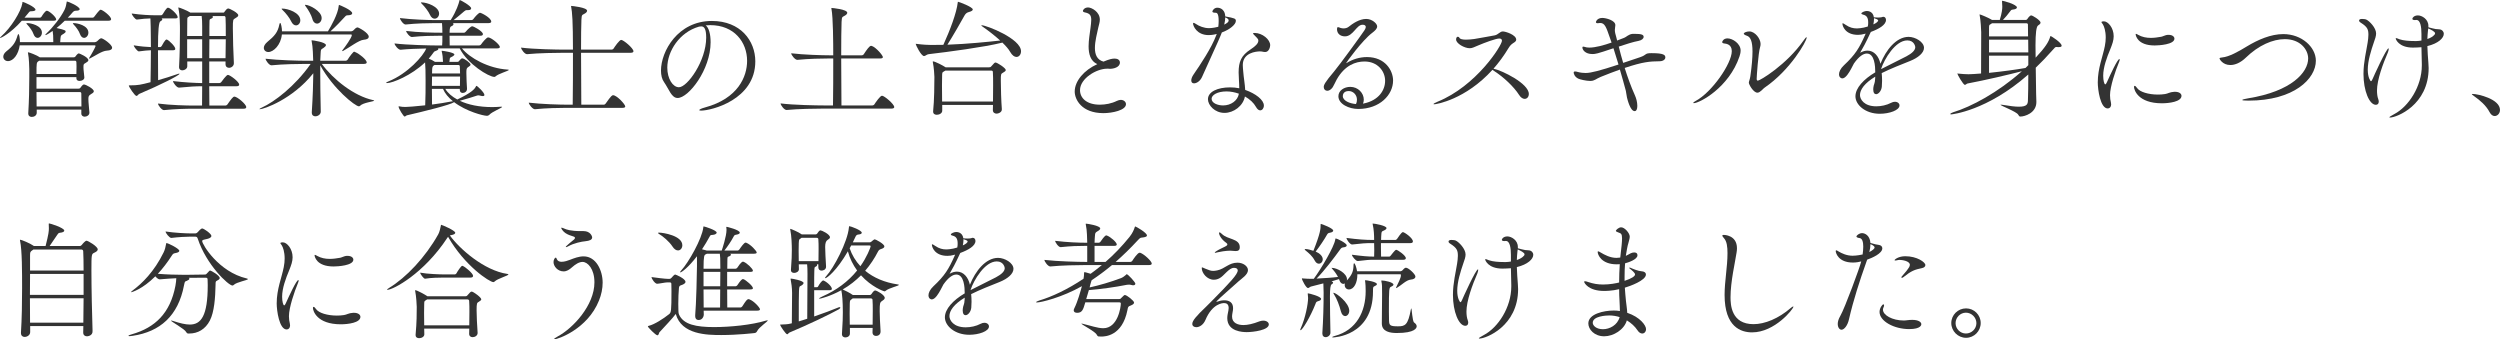<?xml version="1.0" encoding="UTF-8"?><svg id="_レイヤー_2" xmlns="http://www.w3.org/2000/svg" width="712.655" height="96.728" viewBox="0 0 712.655 96.728"><defs><style>.cls-1{fill:#333;stroke-width:0px;}</style></defs><g id="_レイヤー_1-2"><path class="cls-1" d="m6.227,5.903C2.952,9.575.252,10.834.072,10.834c-.036,0-.072,0-.072-.036,0-.072.108-.216.36-.432C3.167,7.847,5.975,3.312,6.371.936c.036-.288,0-.396.108-.396.252,0,3.636,1.44,3.636,2.231,0,.288-.504.432-1.116.432-.54,0-.576.072-.936.54-.324.432-.72.864-1.08,1.296h4.427c.108,0,.324-.108.432-.288.288-.504,1.08-1.692,1.512-1.692.612,0,2.664,1.764,2.664,2.484,0,.18-.144.36-.684.36H6.227Zm-.612,7.019c-.324,2.484-1.764,4.5-3.348,4.5-.792,0-1.332-.576-1.332-1.26,0-.468.252-1.008.864-1.512,2.052-1.62,2.627-2.592,3.204-4.536.072-.252.18-.396.252-.396.216,0,.432,1.116.432,2.304h9.503v-.36c0-1.188-.036-2.052-.18-2.844-.36.252-1.691,1.188-2.052,1.188q-.036,0-.036-.036c0-.072.072-.216.324-.432,1.908-1.8,4.032-4.5,5.147-6.731.36-.72.504-1.548.576-1.979.036-.288.036-.396.144-.396.324,0,3.6,1.404,3.6,2.196,0,.288-.396.432-1.116.432q-.504,0-.9.468c-.432.504-.864,1.008-1.368,1.512h7.127c.108,0,.324-.108.432-.288,1.368-1.836,1.656-1.98,1.8-1.98.54,0,2.987,1.836,2.987,2.7,0,.216-.144.432-.684.432h-12.527c-.72.72-1.512,1.44-2.339,2.088,2.556.54,2.591.756,2.591,1.008,0,.216-.216.396-.54.612-.756.504-.828.324-.936,1.332-.036.468-.072.684-.072,1.08h9.898c.18,0,.504-.144.648-.288.36-.36.828-.828,1.152-.828.504,0,3.096,1.764,3.096,2.7,0,.432-.432.792-1.476.828-1.404.072-3.275,1.44-4.787,2.196-.072.036-.18.072-.252.072-.036,0-.072,0-.072-.072,0-.036.036-.108.108-.216.576-.864,1.764-3.06,1.764-3.276,0-.144-.108-.216-.252-.216H5.615Zm3.923-3.24c-.252-.792-1.044-1.908-1.764-2.664-.18-.18-.252-.288-.252-.36s.072-.072.252-.072c.972,0,4.175.648,4.175,2.735,0,.828-.612,1.476-1.224,1.476-.468,0-.9-.324-1.188-1.116Zm13.643,21.562h-12.707v.9c0,.756-.72,1.188-1.404,1.188-.54,0-1.008-.288-1.008-.972v-.108c.216-3.671.288-6.983.288-10.151v-2.375c0-.468-.072-3.24-.36-4.536-.036-.108-.036-.18-.036-.216q0-.072.036-.072c.36,0,2.556.864,3.312,1.404l.036.036h9.647c.18,0,.36-.036.504-.216.612-.864.864-.9,1.008-.9s2.7,1.08,2.7,1.944c0,.324-.432.54-.756.756-.648.36-.648.396-.648,1.296,0,.864.18,1.656.252,2.844v.036c0,.612-.72.972-1.368.972-.468,0-.899-.216-.899-.72v-.36h-11.375v3.276h11.987c.18,0,.36-.036.504-.216.648-.936.9-.972,1.044-.972.504,0,2.808,1.224,2.808,1.944,0,.36-.468.612-.828.828-.72.396-.72.792-.72,1.476,0,.9.216,2.52.288,3.743v.072c0,.684-.72,1.116-1.332,1.116-.504,0-.972-.288-.972-.9v-1.116Zm-12.023-13.93l-.144.108c-.612.396-.612.504-.612,3.671h11.375c.036-.792.036-1.512.036-2.16,0-.468,0-.864-.036-1.26,0-.108-.108-.36-.36-.36h-10.259Zm-.756,8.927c0,1.44.036,2.88.036,4.104h12.778c0-1.476,0-2.952-.036-3.744,0-.108-.108-.36-.36-.36h-12.418Zm12.383-16.558c-.252-.792-1.044-1.908-1.764-2.664-.18-.18-.252-.288-.252-.36s.072-.072.252-.072c.972,0,4.176.648,4.176,2.735,0,.828-.612,1.476-1.224,1.476-.468,0-.9-.324-1.188-1.116Z"/><path class="cls-1" d="m45.035,14.326c0,2.952,0,6.191.036,8.531,1.8-.504,3.744-1.116,5.58-1.764.18-.072.324-.108.396-.108.072,0,.108.036.108.072,0,.396-5.363,3.131-11.411,5.687-.36.144-.54.612-.828.612-.504,0-2.196-2.627-2.196-2.952,0-.072.108-.072.324-.072,2.34,0,3.096-.18,5.867-.9.036-2.52.108-5.867.108-9.107-.936.036-1.835.108-3.419.324h-.036c-.396,0-1.439-1.332-1.439-1.728,1.979.324,3.599.468,4.895.504,0-1.26,0-2.52-.036-3.635,0-.828-.036-3.348-.108-4.536-1.08.036-2.339.108-3.852.324h-.036c-.432,0-1.44-1.332-1.44-1.728,2.627.396,5.327.504,6.767.504h1.62c.108,0,.324-.108.432-.288,1.08-1.835,1.368-1.872,1.512-1.872.648,0,2.772,1.908,2.772,2.7,0,.18-.18.36-.684.36h-3.888c.144.072.18.18.18.288,0,.18-.216.36-.54.54q-.684.324-.684,7.343h.647c.072,0,.288-.108.396-.288.18-.36,1.008-1.872,1.368-1.872.072,0,.144,0,.18.036.648.288,2.34,1.944,2.34,2.627,0,.216-.144.396-.612.396h-4.319Zm9.971,16.666c-1.944,0-5.111.072-8.243.396h-.036c-.648,0-1.691-1.404-1.691-1.872,3.563.468,8.135.576,10.15.576h2.412c0-1.152.036-3.167.036-5.507-1.8,0-3.708.108-6.587.396h-.036c-.648,0-1.692-1.404-1.692-1.872,3.24.396,6.263.54,8.315.576v-6.155h-4.248v1.368c0,.684-.756,1.152-1.404,1.152-.504,0-.936-.252-.936-.936v-.108c.216-3.528.252-7.955.252-10.475,0-1.08,0-4.175-.432-6.119,0-.108-.036-.144-.036-.216,0-.072.036-.072.072-.072.216,0,2.448.864,3.312,1.44l.036.036h9.431c.18,0,.216-.072.324-.252.288-.396.684-.936,1.044-.936.432,0,2.88,1.26,2.88,1.944,0,.36-.468.612-.828.828-.684.36-.72.432-.72,2.879,0,2.736.144,7.091.288,9.899v.072c0,.792-.72,1.296-1.368,1.296-.54,0-1.008-.324-1.008-1.044v-.756h-4.644v6.155h2.844c.216,0,.504-.144.612-.324.072-.072,1.404-2.016,1.872-2.016.54,0,3.204,1.944,3.204,2.772,0,.252-.144.468-.756.468h-7.775c0,2.34.036,4.319.036,5.507h4.536c.216,0,.504-.144.612-.324,1.008-1.439,1.583-2.231,1.979-2.231.792,0,3.384,2.16,3.384,2.988,0,.252-.144.468-.756.468h-14.434Zm2.627-23.505c0-1.08-.036-2.196-.144-2.916h-3.383c-.108.072-.18.144-.324.216-.324.18-.396.144-.396,1.044s-.036,2.52-.036,4.427h4.283v-2.771Zm0,3.708h-4.283v5.399h4.283v-5.399Zm6.659,5.399c0-1.764.072-3.635.072-5.399h-4.679c0,1.62-.036,3.491-.036,5.399h4.644Zm.072-6.335c0-2.304,0-4.248-.072-5.292,0-.108-.108-.396-.36-.396h-3.419c.144.072.18.18.18.252,0,.18-.18.396-.504.504-.396.144-.468.252-.468.756-.036.756-.036,2.268-.036,4.175h4.679Z"/><path class="cls-1" d="m91.726,18.214c3.276,4.427,9.143,9.143,14.65,10.331.216.036.288.108.288.144,0,.252-3.168.54-4.032,1.476-.108.108-.216.144-.324.144-1.044,0-7.343-5.003-11.015-11.698v2.304c0,2.7.036,6.263.144,10.871.036.828-.828,1.368-1.548,1.368-.54,0-1.008-.288-1.008-1.08v-.144c.288-4.355.396-8.207.432-11.051-5.975,7.487-14.182,10.259-15.262,10.259-.072,0-.108-.036-.108-.036,0-.072.216-.216.684-.432,3.6-1.62,9.503-6.119,13.93-12.454h-1.512c-1.944,0-6.515.072-9.647.396h-.036c-.648,0-1.656-1.404-1.656-1.872,3.635.432,9.467.576,11.482.576h2.088v-.072c-.036-1.008-.072-3.887-.432-5.471-.036-.108-.036-.18-.036-.216q0-.072.072-.072c.36,0,4.031.54,4.031,1.368,0,.252-.288.54-.72.828-.792.468-.72.396-.792,1.512-.036.576-.072,1.296-.108,2.124h7.199c.216,0,.504-.144.612-.324.54-.9,1.62-2.268,1.835-2.268.144,0,.324.144.432.18.9.324,3.167,2.087,3.167,2.879,0,.216-.18.432-.792.432h-12.022Zm-11.375-8.387c-.288,3.024-2.412,5.003-3.852,5.003-.756,0-1.295-.504-1.295-1.188,0-.504.324-1.116,1.008-1.691,2.016-1.656,2.987-2.736,3.419-4.968.036-.252.144-.432.252-.432.216,0,.504,1.476.504,2.375h13.103c.9-1.476,2.843-4.931,3.06-7.199.036-.252.036-.324.108-.324.108,0,3.744,1.476,3.744,2.376,0,.36-.432.54-1.116.576-.54,0-.648.072-.972.432-.756.864-2.88,3.06-4.104,4.139h5.939c.18,0,.468-.144.612-.288.216-.252.756-.828,1.152-.828.288,0,3.204,1.548,3.204,2.664,0,.432-.396.792-1.44.864-1.332.072-4.175,2.268-5.795,3.132-.108.072-.216.108-.288.108-.036,0-.072-.036-.072-.072,0-.036.036-.108.144-.252.684-.864,2.627-3.528,2.627-4.248,0-.108-.072-.18-.216-.18h-19.726Zm2.628-3.779c-.396-.9-1.584-2.412-2.412-3.167-.18-.18-.288-.288-.288-.36,0-.072.072-.072.252-.072,1.44,0,5.075,1.116,5.075,3.348,0,.828-.576,1.44-1.224,1.44-.468,0-1.008-.324-1.404-1.188Zm6.047-.72c-.252-.972-1.188-2.627-1.872-3.491-.144-.18-.216-.324-.216-.396,0-.036.036-.072.108-.072,1.116,0,4.644,1.764,4.644,3.78,0,.936-.648,1.583-1.332,1.583-.504,0-1.08-.396-1.332-1.404Z"/><path class="cls-1" d="m131.074,25.341h-4.14c.72,1.188,1.908,2.196,3.419,3.023,3.996-1.908,4.932-2.916,5.328-3.743.036-.108.072-.144.144-.144.252,0,2.268,1.908,2.268,2.592,0,.216-.18.324-.468.324-.18,0-.396-.036-.648-.108-.216-.036-.396-.108-.612-.108-.108,0-.18,0-.288.036-.72.252-3.132,1.008-5.003,1.512,2.412,1.152,5.579,1.8,9.215,1.8.792,0,1.62-.036,2.483-.108h.144c.144,0,.216,0,.216.072,0,.252-2.951,1.404-3.635,2.231-.18.18-.396.288-.72.288-.972,0-5.831-1.224-9.323-3.887-1.008.756-8.603,2.627-13.426,3.743-.288.072-.468.36-.684.36-.324,0-1.728-2.304-1.728-2.843q0-.072.036-.072h.108c.576.144,1.26.18,1.836.18.684,0,2.556-.144,5.615-.468.108-2.195.108-4.931.108-6.983,0-2.664-.036-4.031-.144-5.255-3.923,3.744-9.287,5.903-10.871,5.903-.144,0-.216-.036-.216-.072,0-.108.18-.216.612-.396,5.507-2.196,10.007-7.307,10.799-9.395-2.304.036-5.22.144-7.307.36h-.036c-.648,0-1.692-1.332-1.692-1.8,3.563.432,10.007.576,11.986.576h1.584c.072-1.404.072-.792.072-2.772h-.756c-1.8,0-5.039.036-7.919.36h-.036c-.612,0-1.62-1.296-1.62-1.728,3.312.432,7.883.504,9.755.504h.576c0-.828-.036-2.016-.108-2.735h-2.124c-1.872,0-5.255.072-8.243.396h-.036c-.612,0-1.584-1.368-1.584-1.835,3.456.432,8.063.576,10.007.576h4.463c1.692-2.7,2.304-4.787,2.448-5.399.036-.252.072-.324.144-.324.18,0,3.239,1.656,3.239,2.375,0,.288-.252.504-.828.504h-.36c-.396,0-.54.144-.864.396-.72.612-1.908,1.656-2.952,2.448h5.076c.216,0,.468-.144.576-.324.468-.648,1.476-1.764,1.872-1.764.36,0,3.204,1.439,3.204,2.52,0,.216-.18.432-.756.432h-10.187c.144.072.18.18.18.288,0,.216-.18.432-.612.612-.288.108-.504.36-.504,1.835h4.104c.216,0,.396-.144.54-.324.54-.684,1.476-1.512,1.8-1.512.432,0,3.06,1.439,3.06,2.231,0,.252-.144.468-.72.468h-8.783c0,.972,0,1.944.036,2.772h8.351c.216,0,.504-.144.612-.324.36-.54,1.548-1.979,1.98-1.979.864,0,3.348,2.016,3.348,2.735,0,.216-.144.396-.756.396h-10.042c2.196,2.736,7.559,5.724,13.03,6.047.216,0,.324.036.324.108,0,.252-3.024,1.08-3.78,1.836-.108.108-.216.144-.324.144-1.62,0-7.667-3.672-9.899-8.135h-6.191c.072.072.108.108.108.18,0,.18-.216.36-.647.504-.432.144-.54.216-.756.54-.396.576-.864,1.152-1.332,1.692.612.252,1.332.612,1.728.9l.036.036h2.304c-.036-1.188-.144-2.087-.36-2.952-.036-.072-.036-.144-.036-.18,0-.036.036-.036.072-.036.396,0,3.563.504,3.563,1.044,0,.18-.18.36-.468.54-.72.432-.828.18-.9,1.116,0,.216-.072.36-.072.468h2.304c.144,0,.36-.072.468-.252.144-.18.432-.504.612-.648.108-.036.18-.108.288-.108.576,0,2.376,1.296,2.376,1.8,0,.252-.324.468-.612.648-.396.252-.576.468-.576,1.332v.468c0,1.404.108,3.204.18,4.392.036.864-.72,1.224-1.224,1.224-.432,0-.828-.252-.828-.864v-.288Zm-8.531-21.166c-.396-.9-1.476-2.304-2.268-3.06-.18-.18-.288-.288-.288-.36,0-.072.072-.072.216-.072,1.476,0,4.967,1.188,4.967,3.204,0,.828-.612,1.439-1.26,1.439-.504,0-1.008-.324-1.368-1.152Zm.612,17.638c0,.792-.036,1.691-.036,2.664h7.991c.036-.792.036-1.728.036-2.664h-7.991Zm-.036,3.527c0,1.44.036,2.988.036,4.463,1.908-.252,3.851-.54,5.615-.9.108-.036.252-.036.36-.036-1.296-1.044-2.304-2.232-2.844-3.528h-3.167Zm.72-6.803c-.072.036-.144.072-.216.144-.324.216-.396.576-.432,1.08,0,.288-.036.684-.036,1.188h7.991c0-.72-.036-1.439-.072-2.052,0-.108-.072-.36-.36-.36h-6.875Z"/><path class="cls-1" d="m161.53,30.74c-1.979,0-5.867.072-9.035.396h-.036c-.648,0-1.728-1.404-1.728-1.872,3.635.432,8.891.576,10.942.576h1.584c.072-3.78.072-9.827.072-14.794h-2.627c-2.016,0-7.199.072-10.439.396h-.036c-.684,0-1.692-1.404-1.692-1.872,3.708.468,10.259.576,12.346.576h2.448c0-8.099-.216-10.691-.504-12.167-.036-.108-.036-.18-.036-.216,0-.072.036-.072.072-.072.216,0,4.5.432,4.5,1.368,0,.252-.216.54-.576.756-.792.54-.972.144-1.043,1.836-.072,1.656-.108,4.859-.108,8.495h8.675c.252,0,.504-.144.612-.324.36-.576,1.656-2.448,2.16-2.448.648,0,3.492,2.376,3.492,3.24,0,.216-.18.432-.792.432h-14.146c0,5.219.036,11.194.072,14.794h6.371c.252,0,.468-.144.576-.324,1.583-2.268,1.835-2.375,2.124-2.375,1.044,0,3.456,2.592,3.456,3.204,0,.216-.18.396-.756.396h-15.946Z"/><path class="cls-1" d="m202.569,12.022c0,7.883-6.299,15.91-9.395,15.91-1.764,0-2.412-2.412-3.888-4.536-.576-.792-.864-1.944-.864-3.275,0-5.471,4.788-14.146,14.506-14.146,8.171,0,12.382,5.651,12.382,11.519,0,10.943-12.526,14.039-15.478,14.039-.324,0-.504-.072-.504-.144,0-.18.576-.468,1.62-.756,9.467-2.556,12.022-8.819,12.022-13.282,0-5.328-3.671-10.187-10.511-10.187-.432,0-.864.036-1.296.072.9.647,1.404,2.483,1.404,4.787Zm-1.26-1.296c0-2.591-.612-3.204-1.404-3.204-.108,0-.216,0-.36.036-.108.036-.216.036-.288.036-5.543,1.583-9.035,6.983-9.035,11.698,0,3.168,1.584,5.58,3.312,5.58,2.412,0,7.775-7.523,7.775-14.146Z"/><path class="cls-1" d="m234.682,30.956c-2.016,0-7.199.072-10.438.396h-.036c-.684,0-1.692-1.404-1.692-1.872,3.708.468,10.259.576,12.347.576h2.592c.072-3.491.072-8.783.072-13.39h-1.188c-1.979,0-5.867.072-9.035.396h-.036c-.648,0-1.728-1.404-1.728-1.872,3.635.432,8.891.576,10.942.576h1.044c0-3.636-.036-10.763-.504-13.21-.036-.108-.036-.18-.036-.216,0-.072.036-.072.072-.072.252,0,4.463.396,4.463,1.368,0,.252-.216.54-.576.756-.792.54-.972.144-1.043,1.835-.072,1.836-.108,5.472-.108,9.539h5.868c.216,0,.468-.144.576-.324.9-1.368,1.62-2.375,2.052-2.375.108,0,.18.036.252.036,1.224.432,3.132,2.7,3.132,3.167,0,.216-.18.396-.756.396h-11.123c0,4.823.036,10.079.072,13.39h8.783c.252,0,.504-.144.612-.324.36-.576,1.656-2.448,2.16-2.448.647,0,3.491,2.375,3.491,3.24,0,.216-.18.432-.792.432h-19.438Z"/><path class="cls-1" d="m285.513,12.203c-4.967,1.224-15.154,2.591-20.77,3.239-.612.072-.936.54-1.332.54-.828,0-2.376-3.167-2.376-3.456,0-.036.036-.036.072-.036.036,0,.144,0,.324.036,1.62.216,3.167.288,3.959.288,1.188,0,2.34,0,3.528-.036,1.979-4.355,3.743-9.071,4.103-12.059.036-.144,0-.216.072-.216.216,0,4.211,1.476,4.211,2.196,0,.288-.36.54-1.188.756q-.72.18-1.152.936c-1.152,2.087-3.204,5.651-4.895,8.351,5.795-.216,11.375-.792,15.046-1.188-1.62-1.476-3.6-2.988-5.111-4.032-.18-.108-.252-.18-.252-.252,0-.036.036-.072.108-.072,1.296,0,11.195,3.815,11.195,7.415,0,.936-.576,1.62-1.296,1.62-.576,0-1.224-.432-1.8-1.44-.432-.792-1.26-1.728-2.232-2.664-.072.036-.144.072-.216.072Zm-2.484,19.149l.036-1.44h-14.47v1.656c0,.72-.828,1.152-1.548,1.152-.54,0-1.044-.252-1.044-.9v-.144c.324-2.952.36-7.883.36-9.755,0-.504-.144-2.736-.432-4.104-.036-.108-.036-.18-.036-.216,0-.072.036-.108.072-.108.576,0,2.916,1.224,3.527,1.656l.072.036h12.383c.216,0,.432-.036.576-.216.864-.972,1.008-1.152,1.26-1.152.432,0,2.916,1.548,2.916,2.16,0,.252-.288.468-.684.684-.72.396-.72.432-.72,2.339,0,2.052.108,5.832.288,8.063.108,1.008-1.116,1.332-1.476,1.332-.576,0-1.08-.324-1.08-1.008v-.036Zm-13.534-11.23l-.252.144c-.72.432-.648.324-.684,1.476-.036.684-.036,1.584-.036,2.628,0,1.439,0,3.06.036,4.571h14.506c.036-1.512.036-3.132.036-4.644s0-2.844-.072-3.744c0-.144-.036-.432-.432-.432h-13.103Z"/><path class="cls-1" d="m310.318,13.21c0-1.8.36-3.744.54-5.219.108-.9.216-1.656.216-2.304,0-1.368-.432-1.872-1.872-2.16-.324-.072-.504-.216-.504-.396,0-.396.576-1.008,1.476-1.008.972,0,3.348,1.224,3.348,3.492,0,.828-.324,1.584-.432,2.196-.36,1.692-.972,3.923-.972,5.867,0,1.836.576,3.384,2.448,3.888,1.8-.756,2.556-.864,3.131-.864,1.44,0,1.548.864,1.548,1.116,0,1.368-1.8,1.8-2.844,1.8-.144,0-.324-.036-.468-.036h-.36c-2.988,0-7.703,2.771-7.703,6.119,0,2.232,1.872,4.14,5.651,4.14,1.583,0,3.348-.324,4.859-1.08.396-.18.792-.288,1.116-.288.864,0,1.476.576,1.476,1.224,0,1.728-3.888,2.556-6.443,2.556-6.191,0-8.171-3.888-8.171-6.155,0-2.988,2.664-6.119,6.443-7.811-1.943-.864-2.483-2.879-2.483-5.075Z"/><path class="cls-1" d="m342.647,21.958c-.54,1.188-1.548,1.799-2.268,1.799-.468,0-.792-.252-.792-.828,0-.432.18-1.044.72-1.8,1.836-2.664,5.076-7.523,6.371-11.015.036-.144.144-.288.18-.432-1.116.288-1.908.324-2.304.324-3.419,0-4.463-2.628-4.463-3.312,0-.144.072-.18.144-.18.18,0,.504.216.684.324.9.612,2.304,1.188,3.708,1.188.108,0,1.152,0,2.664-.396.072-.576.108-1.152.108-1.656,0-2.304-.576-2.339-.9-2.339-.576,0-.9-.108-.9-.36,0-.18.432-1.08,1.44-1.08.18,0,2.124.036,2.231,2.483,2.7.504,3.024.612,3.024,1.296,0,1.008-1.764,2.484-3.996,3.276-.36.972-.792,2.052-5.651,12.707Zm6.407,10.223c-2.772,0-4.715-2.196-4.715-3.888,0-2.124,2.7-3.384,6.299-3.384.9,0,1.764.072,2.628.252,0-1.512-.18-3.167-.18-4.499,0-3.096.756-4.859,3.42-6.587,1.188-.792,2.195-1.62,2.195-2.448,0-.396,0-.468-1.008-1.476-.288-.288-.504-.504-.504-.612s.144-.144.468-.144c2.195,0,4.427,1.872,4.427,3.491,0,.54-.36,1.944-1.44,1.944-.288,0-.612-.072-.972-.144-.108-.036-.252-.036-.468-.036-1.116,0-4.932.36-4.932,3.887,0,.576.072,1.26.144,2.052.108,1.476.468,3.419.54,5.04,2.987,1.044,5.327,2.844,5.327,4.463,0,.756-.468,1.368-1.044,1.368-.396,0-.828-.288-1.224-1.008-.612-1.116-1.728-2.16-3.132-2.952-.504,2.664-3.167,4.68-5.831,4.68Zm.576-6.12c-2.627,0-4.247,1.044-4.247,2.088,0,1.296,1.835,1.908,3.275,1.908,2.231,0,4.175-1.368,4.5-3.348-1.116-.396-2.34-.648-3.528-.648Zm-.648-19.042c.396-.216.756-.396,1.008-.648.144-.108.252-.324.252-.54,0-.468-.576-.72-.972-.864,0,.612-.108,1.296-.288,2.052Z"/><path class="cls-1" d="m388.689,29.516c4.392-.9,6.155-3.851,6.155-6.479,0-2.808-2.196-5.507-5.867-5.507-2.556,0-5.615,1.08-7.919,5.111-.324.576-.9,1.872-1.152,2.232-.504.72-1.08,1.008-1.547,1.008-.576,0-1.008-.432-1.008-1.08,0-.576.324-1.332,2.952-4.427,1.44-1.692,8.063-10.799,8.675-11.771.216-.36.36-.684.36-.9,0-.18-.072-.648-.936-.648-1.728,0-2.664,3.312-5.003,3.312-1.296,0-2.268-.756-2.268-2.052,0-.288.036-.576.288-.576.18,0,.396.108.684.216.324.108.612.144.936.144.504,0,1.044-.144,1.476-.504.972-.792,2.952-2.196,4.932-2.196,1.692,0,3.132,1.332,3.132,2.124,0,.684-.648,1.26-1.404,1.836-2.916,2.196-7.451,8.531-7.451,8.639h.036c.036,0,.072,0,.18-.072,1.656-1.044,3.708-1.656,5.723-1.656,5.22,0,7.451,3.852,7.451,6.695,0,4.067-3.779,8.099-9.935,8.099-2.592,0-5.651-1.368-5.651-3.635,0-1.62,1.656-2.664,3.383-2.664,2.232,0,3.852,1.764,3.852,3.635,0,.396-.072.756-.216,1.152l.144-.036Zm-1.872-1.116c0-1.332-1.043-2.448-2.339-2.448-1.512,0-1.692,1.044-1.692,1.44,0,1.332,1.98,2.124,3.744,2.268.216-.432.288-.828.288-1.26Z"/><path class="cls-1" d="m408.852,29.732c-.144,0-.216-.036-.216-.072,0-.108.396-.36,1.116-.648,11.123-4.499,18.394-16.09,18.394-17.386,0-.36-.18-.648-.756-.648-.972,0-4.248,1.224-5.939,1.944-1.224.504-1.764.828-2.484.828-1.476,0-3.888-1.332-3.888-2.484,0-.576.252-.792.504-.792.18,0,.36.108.432.288.18.396.936.54,1.872.54.72,0,1.548-.072,2.34-.18,1.08-.144,4.751-.864,5.867-1.044.972-.18,1.476-1.116,2.304-1.116.792,0,3.816.972,3.816,2.34,0,.252-.144.504-.504.756-.612.396-1.116.684-1.691,1.656-1.296,2.16-2.736,4.104-4.284,5.867,2.376.468,10.079,4.211,10.079,7.199,0,.828-.504,1.404-1.188,1.404-.504,0-1.08-.324-1.584-1.116-1.512-2.376-4.463-5.111-6.983-6.731-.252-.144-.468-.324-.612-.432-7.703,8.495-16.054,9.827-16.594,9.827Z"/><path class="cls-1" d="m460.978,11.555c.756-.288,1.404-.54,1.872-.72.9-.324,1.332-1.08,2.592-1.188h.432c2.124,0,2.664.252,2.664.864,0,.468-.504.972-1.476,1.152-1.44.252-3.527.936-5.615,1.62.396,1.584.792,3.096,1.26,4.644,1.692-.576,3.384-1.116,4.823-1.62,2.016-.684,1.224-1.152,3.168-1.152h.216c3.383,0,3.815.54,3.815,1.224,0,.54-.576,1.044-1.548,1.08-2.879.036-4.751.144-10.042,1.908.828,2.627,1.764,5.255,2.916,7.811.36.792.684,1.908.684,3.023,0,.936-.288,1.476-.756,1.476-1.295,0-2.087-3.492-2.195-3.888-.144-.54-.144-1.152-.324-1.908-.432-1.656-1.044-3.815-1.692-6.047-1.728.612-3.527,1.296-5.471,2.088-1.476.612-1.728,1.152-2.988,1.152-1.152,0-2.952-.432-3.383-.648-1.152-.54-1.332-1.548-1.332-1.728,0-.252.144-.324.396-.324.216,0,.468.036.792.144.792.216,1.548.288,2.232.288,1.512,0,4.103-.684,9.358-2.412-.468-1.548-.972-3.167-1.439-4.643-4.751,1.62-5.184,1.656-6.011,1.656-2.016,0-2.844-1.188-2.844-1.872,0-.18.072-.252.252-.252.108,0,.216.036.36.072.36.144.828.216,1.368.216,1.728,0,4.211-.684,6.335-1.44-.144-.468-.324-.9-.468-1.332-1.08-3.132-1.476-4.248-2.772-4.248-.144,0-.252,0-.396.036-.108,0-.216.036-.324.036-.252,0-.504-.072-.504-.324,0-.072.288-1.188,1.835-1.188,1.008,0,3.708.684,3.708,2.052,0,.216-.036.432-.072.648-.036.288-.072.504-.072.756,0,.648.18,1.188.396,1.98l.252,1.008Z"/><path class="cls-1" d="m482.688,29.336c0-.108.216-.324.648-.54,4.679-2.484,10.331-10.69,10.331-14.218,0-1.979-1.62-2.124-2.196-2.196-.36-.036-.54-.18-.54-.396,0-.18.36-1.043,1.512-1.043,1.476,0,3.744,1.512,3.744,3.456,0,.648-.18,1.224-.324,1.691-2.988,8.855-11.375,13.318-13.031,13.318-.108,0-.144-.036-.144-.072Zm18.286-2.916c-1.152,0-2.448-2.34-2.448-2.844,0-.396.288-.828.432-1.836.432-3.023.612-5.327.612-7.055,0-2.916-.576-4.175-1.62-4.5-.648-.216-.864-.432-.864-.612,0-.252.756-.612,1.584-.612,1.62,0,3.204,2.088,3.204,3.563,0,.288-.036.612-.144.936-.504,1.584-.972,8.351-.972,9.071,0,.468.324.468.324.468.612,0,8.207-4.535,13.066-11.482.432-.612.684-.9.792-.9.072,0,.072.036.072.108,0,1.008-4.644,9.251-11.986,14.254-.504.324-1.26,1.44-2.052,1.44Z"/><path class="cls-1" d="m534.562,21.849c-3.096,1.872-4.355,3.744-4.355,5.255,0,1.188,1.152,3.204,4.644,3.204,1.404,0,2.952-.324,4.248-1.008.396-.216.756-.288,1.08-.288.756,0,1.296.468,1.296,1.044,0,1.368-2.879,2.376-5.615,2.376-4.14,0-6.947-2.556-6.947-4.968,0-2.375,2.34-4.895,5.651-6.839,0-1.728-.18-5.363-2.412-5.363-.972,0-2.232.792-3.671,2.844-.252.432-.504.972-.792,1.512-.54,1.008-1.548,2.735-2.52,2.735-.252,0-.936-.216-.936-1.188,0-.648.396-1.62,1.404-2.556,3.275-3.06,4.391-4.968,6.011-8.603.072-.144.108-.288.18-.432l-.252.072c-.756.216-1.368.288-1.943.288-3.672,0-4.428-2.556-4.428-3.167,0-.072.036-.144.108-.144.108,0,.396.18.828.468,1.152.792,2.16,1.008,3.131,1.008.108,0,1.548,0,3.168-.54.108-.468.108-.828.108-1.152,0-1.26-.36-1.98-1.44-2.232-.216-.072-.504-.144-.504-.324,0-.324.972-.72,1.512-.72.288,0,1.8.036,2.052,1.8.108,0,.252,0,.432.036.288.036.54.036.792.036.54,0,.936-.072,1.043-.108.144-.072.324-.108.432-.108.468,0,.756.396.756.9,0,1.404-1.979,2.556-4.319,3.419l-.144.288c-1.296,2.808-2.052,4.175-2.916,5.651.756-.432,1.476-.612,2.124-.612,1.836,0,3.204,1.584,3.671,3.744,1.548-3.888,4.5-7.667,8.027-7.667,1.908,0,4.391,1.44,4.391,3.131,0,1.404-1.62,2.808-3.959,3.744-2.448.972-5.651,2.232-8.099,3.456.072.72.108,1.44.108,2.196,0,.54-.036,1.116-.072,1.656-.108,1.224-.972,2.16-1.62,2.16-.468,0-.828-.396-.828-1.404,0-.144.036-.288.036-.468.072-.9.468-1.152.504-2.484l.036-.648Zm-.36-16.666v.288c0,.504-.072.972-.18,1.476.792-.324,1.368-.792,1.368-1.116,0-.288-.828-.54-.864-.54-.144-.036-.252-.072-.324-.108Zm2.052,14.506c2.124-1.116,5.075-2.52,7.199-3.635,1.547-.828,2.52-1.692,2.52-2.628,0-.144-.288-1.908-2.268-1.908-3.42,0-6.551,5.327-7.451,8.063v.108Z"/><path class="cls-1" d="m577.473,5.688c.18,0,.36-.108.468-.288.108-.216.684-1.008,1.08-1.008s2.664,1.404,2.664,2.052c0,.36-.396.612-.72.828q-.72.468-.72,5.651c0,1.116.036,2.304.036,3.528,2.808-3.024,3.708-4.464,4.175-6.047.036-.108.072-.144.108-.144.108,0,3.132,1.872,3.132,2.771,0,.252-.216.396-.792.396h-.288c-.18,0-.288-.036-.396-.036-.36,0-.468.18-1.08.864-1.584,1.8-3.204,3.491-4.824,5.039.036,2.772.072,5.436.108,7.379,0,.612.072,1.691.072,2.412,0,3.167-3.384,4.139-4.536,4.139-.36,0-.432-.18-.648-.54-.468-.864-5.039-2.556-5.039-2.808,0-.036.036-.036.108-.036.108,0,.252,0,.432.036,2.124.36,3.636.54,4.68.54,2.34,0,2.556-.756,2.592-1.728.072-1.944.108-4.607.108-7.451-11.843,10.439-21.885,11.375-21.993,11.375-.18,0-.252-.036-.252-.108,0-.144.396-.36.828-.504,5.111-1.548,12.814-5.651,19.582-11.699-3.708.972-10.259,2.52-15.442,3.492-.288.036-.54.396-.792.396-.504,0-2.16-2.988-2.16-3.204,0-.036.036-.036.072-.036.036,0,.108.036.252.036.936.108,2.196.18,2.88.18s2.34-.108,3.563-.216c0-2.627.036-11.519.036-11.771,0-.468-.144-3.491-.432-4.787-.036-.108-.036-.216-.036-.252q0-.036.036-.036c.252,0,2.628,1.008,3.528,1.584h2.195c.648-2.124.72-3.132.72-3.816,0-.54-.036-1.08-.072-1.439v-.072c0-.108.036-.144.108-.144.216,0,4.14,1.044,4.14,1.908,0,.288-.396.54-1.224.612-.432.036-.54.252-.72.504-.684.9-1.368,1.764-2.052,2.448h6.515Zm-9.61.936c-.108.072-.252.18-.432.288-.324.18-.432.144-.432,1.044v2.412h11.123c0-1.332-.036-2.484-.036-3.348,0-.108-.036-.396-.468-.396h-9.754Zm-.864,4.68v3.635h11.195c0-1.296-.036-2.52-.036-3.635h-11.159Zm11.195,7.271v-2.7h-11.195v4.896c3.815-.396,7.847-.936,10.403-1.404l.792-.792Z"/><path class="cls-1" d="m597.996,23.469c0-4.032,1.44-7.343,2.016-10.331.18-.9.252-1.728.252-2.447,0-1.908-.468-3.168-.792-3.708-.144-.288-.432-.54-.432-.684,0-.108.252-.216.72-.216,1.152,0,2.771,1.835,2.771,4.247,0,1.188-.396,2.268-.972,3.708-.972,2.34-2.016,5.111-2.016,7.559,0,1.404.324,2.448.576,2.448.144,0,.288-.144.468-.576.972-2.16,3.023-6.624,3.563-6.624.072,0,.108.036.108.144,0,.144-.072.36-.18.648-1.044,2.52-2.591,7.055-2.591,9.503,0,.828.108,1.476.252,2.052.036.216.072.396.072.576,0,.72-.432,1.152-.972,1.152-2.124,0-2.844-5.435-2.844-7.451Zm18.286,5.975c-6.839,0-7.955-3.852-7.955-4.644,0-.216.072-.324.18-.324.18,0,.432.216.72.648.756,1.08,3.204,1.835,5.903,1.835.648,0,1.332-.036,2.016-.144.828-.108,1.332-.576,2.664-.648h.216c1.188,0,1.835.54,1.835,1.152,0,1.691-3.563,2.124-5.579,2.124Zm-2.088-16.486c-4.931,0-5.399-2.916-5.399-3.167,0-.108.036-.144.108-.144.108,0,.324.108.612.288,1.08.612,2.304.864,3.6.864.972,0,1.979-.144,2.987-.324.504-.108.9-.36,1.368-.468.252-.072.504-.072.756-.072,1.008,0,1.62.504,1.62,1.08,0,1.692-4.463,1.944-5.651,1.944Z"/><path class="cls-1" d="m640.942,28.688c-1.296,0-1.764-.072-1.764-.18,0-.144.756-.324,1.62-.468,12.562-2.016,17.17-7.487,17.17-11.375,0-2.52-2.232-5.507-6.659-5.507-3.384,0-7.451,1.728-11.086,5.255-1.512,1.476-3.096,2.124-4.428,2.124-2.231,0-3.096-1.728-3.096-1.835,0-.216.288-.288.756-.324,1.98-.18,4.68-1.692,7.02-3.131,3.204-1.944,6.875-3.528,10.402-3.528,5.255,0,9.287,3.708,9.287,7.595,0,5.111-6.191,11.375-19.222,11.375Z"/><path class="cls-1" d="m673.739,21.058c0-3.42.828-6.516,1.188-8.927.108-.684.216-1.476.216-2.196,0-1.476-.216-2.231-2.16-3.456-.36-.216-.504-.432-.504-.612,0-.36.396-.468.864-.468s1.008.072,1.26.216c.828.396,2.735,2.304,2.735,3.924,0,.756-.288,1.547-.612,2.447-.828,2.412-1.764,5.364-1.764,7.883,0,2.231.756,3.275.9,3.275s.288-.18.468-.612c.216-.54,3.924-8.747,4.536-8.747.072,0,.072.072.072.18,0,.216-.108.684-.252,1.008-1.368,3.132-3.096,7.775-3.096,10.834,0,.9.108,1.8.36,2.448.108.288.144.54.144.72,0,.612-.36.9-.828.9-1.872,0-3.528-4.032-3.528-8.819Zm16.522-11.447c0-1.8-.252-3.923-1.439-3.923h-.072c-.144,0-.252.036-.36.036-.54,0-.72-.18-.72-.36,0-.324.54-.972,1.583-.972,1.116,0,2.988,1.044,2.988,2.987v.396c.72.216,1.548.396,2.088.504.468.072.972.036,1.26.108.54.108,1.044.576,1.044,1.26,0,1.188-1.548,2.735-4.68,3.491.036,1.692.18,3.24.288,4.824.036.504.072.972.072,1.439,0,10.583-9.179,14.11-11.015,14.11-.108,0-.18-.036-.18-.072,0-.108.36-.36,1.368-.9,4.14-2.16,7.883-7.955,7.883-13.858v-.396c-.036-1.44-.072-3.096-.108-4.823-.396.036-.792.072-1.188.072s-.792.036-1.224.036c-4.139,0-4.931-2.448-4.931-2.592,0-.072.072-.108.144-.108.216,0,.612.216.936.324,1.188.396,2.772.504,4.211.504h.684c.432,0,.9-.072,1.368-.144v-1.944Zm1.872-1.008c-.108.9-.144,1.728-.18,2.52.864-.288,1.62-.72,2.052-1.26.036-.036.144-.18.144-.36,0-.468-1.08-1.008-1.944-1.404,0,.144-.036.324-.072.504Z"/><path class="cls-1" d="m709.703,32c-1.044-2.016-2.879-3.492-4.355-4.536-.36-.288-.72-.504-.72-.612,0-.036.072-.072.252-.072,1.476,0,7.775,1.44,7.775,4.571,0,.972-.72,1.728-1.512,1.728-.504,0-1.044-.324-1.44-1.08Z"/><path class="cls-1" d="m23.721,94.748l.036-1.8h-15.154v1.728c0,.828-.828,1.368-1.583,1.368-.54,0-1.044-.324-1.044-1.116v-.108c.252-4.067.324-8.458.324-12.67,0-4.463,0-10.871-.576-13.462-.036-.144-.036-.216-.036-.252,0-.072,0-.108.036-.108.396,0,2.879,1.044,3.779,1.692.036.036.108.072.144.108h3.348c.9-3.527.936-4.283.936-5.039,0-.432,0-.864-.036-1.188v-.072c0-.108.036-.144.108-.144.288,0,4.319,1.26,4.319,2.052,0,.288-.396.54-1.224.612-.432.036-.54.252-.72.504-.576.756-1.512,2.304-2.232,3.275h8.603c.216,0,.432-.144.576-.324.252-.36,1.008-1.188,1.332-1.188.432,0,3.204,1.62,3.204,2.484,0,.396-.432.684-1.044.972-.72.36-.756.432-.756,5.111,0,4.932.18,12.707.324,17.17.072,1.368-1.404,1.512-1.584,1.512-.576,0-1.08-.324-1.08-1.08v-.036Zm.108-16.666h-15.262c0,1.764-.036,3.815-.036,5.976h15.298v-5.976Zm-15.298,6.947c0,2.304.036,4.679.036,6.947h15.19c.036-2.304.072-4.644.072-6.947h-15.298Zm.972-13.894c-.072.072-.18.144-.288.216-.612.396-.648.576-.648,1.548v4.211h15.262c0-2.196-.036-4.104-.108-5.471,0-.252-.18-.504-.468-.504h-13.75Z"/><path class="cls-1" d="m53.818,79.198c.108.072.18.144.18.252,0,.216-.324.432-.756.612-.468.216-.54-.036-.792,1.296-1.656,8.711-6.875,13.21-14.579,14.362-.432.072-.756.108-.936.108-.216,0-.324-.036-.324-.108,0-.108.432-.288.972-.432,6.695-1.908,10.942-6.083,12.418-13.787.18-.864.216-1.62.252-2.195-1.44.072-3.06.18-4.715.324h-.036c-.36,0-.864-.432-1.224-.864-3.708,3.708-6.731,4.535-6.839,4.535-.036,0-.072-.036-.072-.036,0-.108.18-.252.54-.54,2.52-1.872,6.047-5.255,8.747-10.799.36-.72.576-1.691.684-2.339.036-.18,0-.288.144-.288.468,0,3.636,1.583,3.636,2.196,0,.288-.324.504-1.116.648-.576.108-.684.18-1.08.792-1.224,1.908-2.556,3.636-3.923,5.112,2.556.216,5.435.288,7.343.288h.972l5.039-.072c.396,0,.468-.144.612-.288.684-.756.792-.864.936-.864.252,0,2.736,1.404,2.736,2.16,0,.216-.18.432-.684.684-.576.288-.468.396-.504,1.224-.072,3.671-.36,7.739-1.62,10.187-1.296,2.52-3.456,3.708-5.867,3.708h-.324c-.288,0-.468-.216-.576-.432-.36-.828-4.319-2.988-4.319-3.24,0-.036.036-.036.072-.036.072,0,.216.036.468.108,2.052.684,3.6,1.043,4.824,1.043,3.204,0,5.111-2.447,5.111-11.194,0-.54-.036-1.044-.036-1.548,0-.36-.036-.612-.54-.612l-4.823.036Zm.324-11.734c-1.044,0-3.275.108-5.291.36h-.036c-.54,0-1.62-1.404-1.62-1.835,2.627.396,5.795.54,6.875.54h1.692c.18,0,.432-.144.576-.324.216-.288.972-1.08,1.296-1.08.468,0,2.628,1.512,2.628,2.124,0,.396-.504.684-1.08.828-.972.252-1.548.252-1.548.648,0,.936,4.679,8.783,12.707,10.655.216.036.324.108.324.18,0,.324-3.204.828-4.031,1.656-.108.108-.216.18-.36.18-1.152,0-7.451-5.903-9.899-13.354-.144-.468-.36-.576-.72-.576h-1.512Z"/><path class="cls-1" d="m78.875,86.469c0-4.032,1.44-7.343,2.016-10.331.18-.9.252-1.728.252-2.447,0-1.908-.468-3.168-.792-3.708-.144-.288-.432-.54-.432-.684,0-.108.252-.216.72-.216,1.152,0,2.771,1.835,2.771,4.247,0,1.188-.396,2.268-.972,3.708-.972,2.34-2.016,5.111-2.016,7.559,0,1.404.324,2.448.576,2.448.144,0,.288-.144.468-.576.972-2.16,3.023-6.624,3.563-6.624.072,0,.108.036.108.144,0,.144-.072.36-.18.648-1.044,2.52-2.591,7.055-2.591,9.503,0,.828.108,1.476.252,2.052.036.216.072.396.072.576,0,.72-.432,1.152-.972,1.152-2.124,0-2.844-5.435-2.844-7.451Zm18.286,5.975c-6.839,0-7.955-3.852-7.955-4.644,0-.216.072-.324.18-.324.18,0,.432.216.72.648.756,1.08,3.204,1.835,5.903,1.835.648,0,1.332-.036,2.016-.144.828-.108,1.332-.576,2.664-.648h.216c1.188,0,1.835.54,1.835,1.152,0,1.691-3.563,2.124-5.579,2.124Zm-2.088-16.486c-4.931,0-5.399-2.916-5.399-3.167,0-.108.036-.144.108-.144.108,0,.324.108.612.288,1.08.612,2.304.864,3.6.864.972,0,1.979-.144,2.987-.324.504-.108.9-.36,1.368-.468.252-.072.504-.072.756-.072,1.008,0,1.62.504,1.62,1.08,0,1.692-4.463,1.944-5.651,1.944Z"/><path class="cls-1" d="m127.546,67.751c-6.767,10.331-15.55,14.866-17.098,14.866-.072,0-.108,0-.108-.036,0-.108.18-.252.576-.504,4.859-2.952,10.331-8.711,14.002-15.262.396-.684.612-1.835.756-2.483.036-.144,0-.252.072-.252.216,0,4.032,1.62,4.032,2.268,0,.288-.36.54-1.188.684-.144.036-.252.036-.36.072,2.771,3.852,9.791,10.007,16.378,10.979.216.036.324.072.324.144,0,.36-3.131,1.188-3.923,2.016-.108.108-.252.18-.36.18-1.08,0-8.207-4.644-12.922-12.922l-.18.252Zm6.191,27.356l.036-1.44h-12.851l.036,1.62c.036.648-.72,1.116-1.476,1.116-.54,0-1.008-.252-1.008-.9v-.108c.324-3.527.324-6.083.324-7.919,0-.468-.144-3.096-.432-4.428-.036-.108-.036-.18-.036-.216,0-.072,0-.108.072-.108.468,0,2.843,1.296,3.383,1.692l.036.036h10.871c.18,0,.36-.036.504-.216.72-.828.972-1.116,1.26-1.116.468,0,2.736,1.656,2.736,2.196,0,.252-.252.432-.612.648-.648.36-.72.432-.72,2.556,0,1.728.144,4.067.288,6.299.072.828-.756,1.296-1.404,1.296-.54,0-1.008-.288-1.008-.972v-.036Zm-7.199-15.982c-1.08,0-3.708.036-5.363.324h-.036c-.36,0-1.368-1.332-1.368-1.728,2.088.396,5.723.504,6.839.504h3.06c.072,0,.324-.108.432-.288.36-.684,1.368-2.16,1.656-2.16.072,0,.144,0,.18.036.864.396,2.916,2.16,2.916,2.808,0,.252-.144.504-.684.504h-7.631Zm-4.787,6.227l-.216.144c-.684.432-.576.324-.612,1.44-.036.648-.036,1.404-.036,2.196,0,1.08,0,2.304.036,3.6h12.851c.036-1.404.036-2.664.036-3.852,0-1.152,0-2.196-.072-3.096,0-.144-.108-.432-.468-.432h-11.519Z"/><path class="cls-1" d="m158.002,96.728q-.108,0-.108-.036c0-.108.432-.432,1.152-.828,4.283-2.304,10.403-8.819,10.403-15.37,0-3.852-1.908-5.831-3.384-5.831-1.008,0-2.052.684-3.023,1.548-.72.648-1.476,1.152-2.376,1.152-1.692,0-2.879-1.44-2.879-2.664,0-.684.396-1.26.612-1.26.18,0,.252.216.324.432.252.576.792.756,1.368.756.828,0,1.764-.324,2.412-.576,1.116-.432,2.483-.972,3.852-.972,3.6,0,5.435,4.068,5.435,7.487,0,1.692-.36,3.419-1.044,5.111-3.275,8.171-11.771,11.051-12.742,11.051Zm8.927-27.969c-1.188.108-3.312.54-4.931,1.44-.252.144-.504.252-.612.252-.072,0-.108-.036-.108-.072,0-.216,2.196-1.979,2.376-2.124.144-.144.252-.288.252-.432,0-.108-.036-.18-.18-.288-.324-.252-2.412-.504-3.419-1.944-.216-.288-.324-.504-.324-.612,0-.036.036-.072.108-.072.144,0,.432.108.936.324.396.18,1.656.648,4.463.648h.864c1.908,0,2.448,1.439,2.448,1.799,0,.684-.792.972-1.872,1.08Z"/><path class="cls-1" d="m190.259,80.494c-.612,0-2.232.36-2.916.396h-.036c-.576,0-1.584-1.404-1.584-1.908,1.26.18,3.888.504,4.571.504h.576c.216,0,.432-.144.576-.324.756-.9.936-.9,1.044-.9.144,0,2.916,1.152,2.916,2.088,0,.396-.54.684-.899.828-.504.216-.9.144-.972.972-.108,1.152-.18,2.916-.18,4.5,0,.684.036,1.368.036,1.944,0,.216.036.756.18,1.08,1.26,2.843,4.896,3.563,9.971,3.563,4.644,0,10.727-.612,14.758-1.836.216-.072.36-.108.468-.108.072,0,.072.036.072.072,0,.324-2.483,1.908-2.987,2.988-.144.288-.324.504-.684.576-.288.036-4.896.576-9.575.576-4.032,0-11.339-.108-12.958-6.011-.864,1.188-3.096,3.527-4.679,5.255-.108.144-.18.828-.54.828-.54,0-2.736-2.304-2.736-2.52,0-.072.072-.144.252-.18,1.584-.36,4.176-2.016,5.832-3.348.54-.468.648-.828.648-6.587,0-.9-.036-1.656-.036-2.052,0-.252-.18-.396-.432-.396h-.684Zm1.439-10.223c-.936-1.439-2.699-2.916-3.923-3.635-.144-.108-.216-.18-.216-.216,0-.072.108-.108.288-.108,1.224,0,6.659.864,6.659,3.6,0,.828-.54,1.476-1.224,1.476-.504,0-1.08-.324-1.584-1.116Zm8.891,18.286l.036,1.152c0,.324-.288,1.512-1.476,1.512-.54,0-.972-.324-.972-1.152v-.252c.288-2.808.504-12.562.504-13.966v-2.808c-2.52,3.275-4.392,4.607-4.751,4.607-.036,0-.072-.036-.072-.072,0-.072.108-.216.288-.432,2.16-2.304,5.976-9.143,6.335-12.275.036-.252,0-.324.144-.324.216,0,3.671,1.08,3.671,1.764,0,.324-.504.612-1.152.648-.576.036-.612.036-.864.504-.648,1.188-1.368,2.412-2.16,3.6.432.108.828.216,1.116.288.072.036.144.036.216.072h4.284c.144-.396,1.368-4.067,1.368-5.903,0-.18,0-.36-.036-.504,0-.072-.036-.144-.036-.216,0-.108.036-.144.144-.144.036,0,3.708.864,3.708,1.656,0,.252-.252.468-.936.576-.468.072-.612.144-.792.504-.72,1.368-1.728,2.844-2.664,4.031h3.815c.108,0,.36-.144.468-.324.468-.684,1.332-1.944,1.764-1.944.072,0,.144,0,.18.036,1.26.468,2.988,2.375,2.988,2.771,0,.216-.144.36-.756.36h-6.803c.144.072.216.18.216.288,0,.216-.324.432-.72.54-.252.072-.288.324-.288.684-.036.756-.036,1.728-.036,2.772h2.376c.108,0,.396-.144.504-.324,1.008-1.548,1.44-1.692,1.583-1.692.072,0,.144,0,.18.036.972.36,2.664,2.016,2.664,2.52,0,.216-.144.36-.756.36h-6.587v4.104h2.412c.108,0,.396-.144.504-.324.792-1.188,1.26-1.728,1.583-1.728.072,0,.144,0,.18.036.612.216,2.664,1.908,2.664,2.556,0,.216-.144.36-.756.36h-6.587c0,1.908.036,3.743.036,5.147h3.816c.108,0,.36-.144.468-.324,1.044-1.62,1.332-2.052,1.8-2.052.072,0,.144,0,.18.036,1.404.504,3.06,2.448,3.06,2.843,0,.216-.144.396-.756.396h-15.298Zm4.751-12.31c0-2.484-.036-3.24-.144-3.924h-3.671c-.108.072-.216.108-.36.18-.396.216-.612.288-.612,4.104h4.788v-.36Zm0,1.26h-4.788v4.104h4.751l.036-4.104Zm-.072,10.15c0-1.08.036-3.095.036-5.147h-4.751c0,1.872.036,3.708.036,5.147h4.679Z"/><path class="cls-1" d="m232.091,82.726v7.487c2.664-.9,5.183-1.872,6.947-2.591.108-.036.216-.072.288-.072.144,0,.216.072.216.144,0,.144-.144.324-.468.504-2.664,1.476-8.747,4.392-14.002,6.587-.324.144-.432.504-.684.504-.396,0-2.016-2.448-2.016-2.7,0-.072.072-.072.252-.072.936,0,2.124-.108,2.627-.252l.468-.108c.036-2.879.072-5.759.072-8.639,0-1.476-.216-2.88-.396-3.815,0-.072-.036-.144-.036-.18,0-.072.036-.108.108-.108.36,0,3.6.576,3.6,1.26,0,.288-.396.648-.9.864-.468.18-.468.216-.468,10.079.792-.216,1.584-.504,2.412-.756.036-3.527.072-9.719.072-12.778,0-1.296-.036-1.979-.108-2.735h-2.375c0,.468.036.936.036,1.404,0,.648-.72,1.043-1.332,1.043-.504,0-.936-.216-.936-.828v-.108c.216-2.664.252-4.248.252-5.651,0-1.332-.072-3.923-.432-5.651,0-.108-.036-.18-.036-.216,0-.072.036-.108.072-.108.108,0,2.304.9,3.168,1.548l.036.036h3.996c.18,0,.36-.108.468-.288.396-.612.647-.864.9-.864.36,0,2.699,1.116,2.699,1.98,0,.324-.36.54-.684.756q-.684.396-.684,1.979c0,1.44.144,3.492.252,5.543.072,1.044-1.008,1.224-1.26,1.224-.504,0-.936-.288-.936-.936v-.864h-.432c.036.036.072.108.072.216,0,.144-.072.288-.36.432-.36.18-.396.072-.432,1.368-.036.72-.036,2.448-.036,4.5h.828c.18,0,.252-.144.36-.324.288-.576,1.044-1.583,1.368-1.583.072,0,.144,0,.18.036,1.332.648,2.304,1.836,2.304,2.34,0,.216-.144.396-.648.396h-4.391Zm1.224-8.279c.036-1.332.036-2.448.036-3.456s0-1.908-.072-2.808c0-.108-.072-.396-.468-.396h-4.319c-.036.036-.108.108-.18.144-.54.396-.54.18-.612,1.404-.036.72-.036,1.439-.036,2.16,0,.972,0,1.944.036,2.952h5.615Zm15.406,20.229l.036-1.188h-6.479v1.548c.036.792-.72,1.152-1.296,1.152-.504,0-.972-.288-.972-.936v-.108c.216-3.167.252-4.823.252-6.155,0-3.096-.18-5.003-.432-6.263-3.204,1.764-5.939,2.412-6.155,2.412-.108,0-.18,0-.18-.036,0-.108.36-.36,1.043-.648,3.852-1.691,7.235-4.175,9.791-7.343-1.152-1.584-2.088-3.419-2.628-5.471-3.203,5.543-5.975,7.667-6.443,7.667-.036,0-.072-.036-.072-.072,0-.108.108-.252.324-.504,2.16-2.304,6.119-9.827,6.479-13.858.036-.288.036-.396.144-.396.324,0,3.528,1.152,3.528,1.872,0,.288-.396.468-.972.504q-.54.036-.792.576c-.252.54-.504,1.116-.792,1.656h4.823c.216,0,.36-.108.54-.252.18-.144.468-.432.684-.54.072-.036.144-.072.216-.072.216,0,2.735,1.296,2.735,2.016,0,.288-.252.54-.936.756q-.612.144-.899.756c-.972,1.908-2.196,3.743-3.636,5.435,2.375,1.98,5.543,3.348,9.251,3.888.252.036.36.072.36.144,0,.288-2.88.864-3.78,1.692-.144.108-.18.144-.288.144-.288,0-3.78-1.295-6.731-4.571-1.476,1.476-3.167,2.844-5.219,4.032.54.216,2.16,1.043,2.844,1.548l.072.036h4.824c.18,0,.36-.108.468-.288.576-.899.9-1.008,1.044-1.008.432,0,2.735,1.26,2.735,2.124,0,.396-.432.648-.756.864-.648.432-.684.72-.684,2.952,0,1.512.108,3.167.252,5.688.036.468-.216,1.332-1.332,1.332-.504,0-.972-.324-.972-1.044v-.036Zm-6.083-24.693c-.144.252-.288.54-.432.792.647,1.908,1.691,3.636,3.06,5.111,1.8-2.52,2.916-5.327,2.916-5.723,0-.108-.072-.18-.288-.18h-5.255Zm6.119,22.569c.036-1.656.036-2.952.036-4.067s0-2.088-.072-2.988c0-.108-.036-.432-.468-.432h-5.183c-.072.072-.144.108-.216.18-.54.396-.576.288-.612,1.368-.036,1.152-.036,2.016-.036,2.808,0,1.116,0,2.016.036,3.131h6.515Z"/><path class="cls-1" d="m275.002,84.849c-3.096,1.872-4.355,3.744-4.355,5.255,0,1.188,1.152,3.204,4.644,3.204,1.404,0,2.952-.324,4.248-1.008.396-.216.756-.288,1.08-.288.756,0,1.296.468,1.296,1.044,0,1.368-2.88,2.376-5.615,2.376-4.14,0-6.947-2.556-6.947-4.968,0-2.375,2.34-4.895,5.651-6.839,0-1.728-.18-5.363-2.412-5.363-.972,0-2.232.792-3.671,2.844-.252.432-.504.972-.792,1.512-.54,1.008-1.548,2.735-2.52,2.735-.252,0-.936-.216-.936-1.188,0-.648.396-1.62,1.404-2.556,3.275-3.06,4.391-4.968,6.011-8.603.072-.144.108-.288.18-.432l-.252.072c-.756.216-1.368.288-1.943.288-3.672,0-4.428-2.556-4.428-3.167,0-.072.036-.144.108-.144.108,0,.396.18.828.468,1.152.792,2.16,1.008,3.131,1.008.108,0,1.548,0,3.168-.54.108-.468.108-.828.108-1.152,0-1.26-.36-1.98-1.44-2.232-.216-.072-.504-.144-.504-.324,0-.324.972-.72,1.512-.72.288,0,1.8.036,2.052,1.8.108,0,.252,0,.432.036.288.036.54.036.792.036.54,0,.936-.072,1.043-.108.144-.072.324-.108.432-.108.468,0,.756.396.756.9,0,1.404-1.979,2.556-4.319,3.419l-.144.288c-1.296,2.808-2.052,4.175-2.916,5.651.756-.432,1.476-.612,2.124-.612,1.836,0,3.204,1.584,3.671,3.744,1.548-3.888,4.5-7.667,8.027-7.667,1.908,0,4.391,1.44,4.391,3.131,0,1.404-1.62,2.808-3.959,3.744-2.447.972-5.651,2.232-8.099,3.456.072.72.108,1.44.108,2.196,0,.54-.036,1.116-.072,1.656-.108,1.224-.972,2.16-1.62,2.16-.468,0-.828-.396-.828-1.404,0-.144.036-.288.036-.468.072-.9.468-1.152.504-2.484l.036-.648Zm-.36-16.666v.288c0,.504-.072.972-.18,1.476.792-.324,1.368-.792,1.368-1.116,0-.288-.828-.54-.864-.54-.144-.036-.252-.072-.324-.108Zm2.052,14.506c2.124-1.116,5.075-2.52,7.199-3.635,1.547-.828,2.52-1.692,2.52-2.628,0-.144-.288-1.908-2.268-1.908-3.42,0-6.551,5.327-7.451,8.063v.108Z"/><path class="cls-1" d="m309.382,86.181c-.612,2.124-.9,2.988-2.34,2.988-.54,0-.972-.216-.972-.72,0-.144.072-.36.18-.576.936-1.872,1.728-4.715,2.16-6.299-5.651,3.204-11.626,4.644-12.814,4.644-.18,0-.252-.036-.252-.072,0-.108.396-.324.864-.468,3.636-1.08,8.099-3.167,12.67-6.227.108-.612.144-1.044.144-1.476,0-.252,0-.396.18-.396.108,0,.36.072,1.692.468,1.08-.792,2.16-1.62,3.204-2.484h-4.823c-2.016,0-6.659.072-9.863.396h-.036c-.648,0-1.656-1.404-1.656-1.872,3.708.432,9.647.576,11.735.576h.468v-4.571h-.648c-1.8,0-3.852.036-6.911.36h-.036c-.612,0-1.548-1.368-1.548-1.8,3.528.432,6.731.54,8.603.54h.54c-.036-1.044-.036-3.528-.396-5.111-.036-.108-.036-.18-.036-.216,0-.072.036-.108.072-.108.396,0,4.067.576,4.067,1.368,0,.252-.288.54-.756.792-.648.396-.684.432-.756,1.332-.036.576-.108,1.224-.108,1.944h1.224c.108,0,.36-.108.468-.288.18-.288,1.224-1.8,1.62-1.8.072,0,.144,0,.216.036,1.116.432,2.808,1.944,2.808,2.556,0,.216-.18.396-.756.396h-5.579v4.571h3.131c2.412-2.088,4.715-4.5,6.839-7.127.828-1.044,1.26-2.016,1.512-2.844.036-.108.072-.144.108-.144.18,0,3.348,1.764,3.348,2.592,0,.252-.324.432-1.08.54-.792.108-.756-.036-1.583.864-2.088,2.268-4.176,4.283-6.263,6.119h4.139c.252,0,.504-.144.612-.324.324-.504,1.512-2.304,2.088-2.304.072,0,.144,0,.216.036,1.08.396,3.24,2.376,3.24,3.06,0,.216-.18.432-.792.432h-10.546c-1.944,1.62-3.888,3.06-5.795,4.319-.108.288-.252.72-.432,1.44l-.144.612c2.664-.576,6.011-1.548,8.963-2.664.468-.18,1.008-.576,1.368-.9.144-.108.144-.216.216-.216.396,0,2.484,2.304,2.484,2.7,0,.252-.18.468-.612.468-.18,0-.36-.036-.612-.108-.216-.072-.432-.072-.648-.072-.18,0-.36,0-.504.036-3.419.684-7.631,1.26-10.871,1.512-.216.756-.504,1.656-.756,2.556h9.395c.396,0,.468-.18.612-.324.612-.612.828-.828,1.008-.828.54,0,2.628,1.656,2.628,2.16,0,.288-.288.576-.936.828-.828.324-.756.324-.972,1.368-1.476,7.343-6.371,7.487-7.415,7.487-.252,0-.54,0-.828-.036-.18-.036-.432-.288-.468-.432-.288-.9-4.392-2.952-4.392-3.204q0-.036.036-.036c.036,0,.108,0,.216.036,2.448.576,4.355,1.296,5.975,1.296,4.176,0,5.003-6.047,5.003-7.019,0-.216-.072-.36-.468-.36h-9.647Z"/><path class="cls-1" d="m345.526,85.713c5.147-5.22,7.307-7.523,7.307-8.639,0-.216-.108-.72-1.116-.72-1.404,0-2.844,2.339-4.067,2.952-.576.324-1.116.432-1.656.432-1.908,0-3.42-1.908-3.42-3.312,0-.144.036-.216.108-.216.144,0,.468.216,1.043.432.972.396,1.44.576,2.088.576.324,0,.684-.036,1.188-.144,2.196-.468,3.275-2.196,5.759-2.196,1.656,0,2.988,1.044,2.988,2.124,0,1.296-1.764,2.375-2.736,3.239-2.376,2.16-5.327,4.68-6.083,5.507-.108.108-.18.18-.18.252,0,0,0,.036.072.036.036,0,.108-.036.252-.072.576-.216,1.26-.36,1.944-.36,1.296,0,2.484.54,2.484,2.232,0,.18,0,.36-.036.576-.072.576-.252,1.188-.252,1.836,0,1.836,1.656,2.412,3.24,2.412,1.188,0,2.7-.324,4.535-1.044.396-.144.792-.216,1.116-.216.936,0,1.584.504,1.584,1.08,0,1.62-4.392,2.196-6.299,2.196-1.043,0-5.543-.108-5.543-3.996,0-.828.216-1.512.324-2.16.036-.288.072-.504.072-.72,0-1.044-.576-1.404-1.296-1.404-.396,0-3.348.108-5.328,4.824-.612,1.439-1.764,2.052-2.591,2.052-.648,0-1.152-.324-1.152-.936,0-.9,1.08-2.196,3.995-4.967l1.656-1.656Zm6.695-14.146c-.468,0-1.044-.108-1.548-.108-1.224,0-3.06.324-3.6.468-.288.072-.54.144-.684.144-.072,0-.108-.036-.108-.072,0-.072.108-.18.432-.396.828-.54,2.088-1.08,2.484-1.296.216-.108.684-.324.684-.648,0-.108-.072-.252-.324-.432-1.476-1.043-2.052-2.268-2.052-2.808,0-.144.036-.18.144-.18s.324.108.684.468c1.62,1.62,5.003,1.26,5.076,3.671v.108c0,.9-.504,1.08-1.188,1.08Z"/><path class="cls-1" d="m370.656,94.028c0-.108.036-.252.144-.468,1.296-2.844,2.087-6.911,2.087-8.603,0-.36-.036-.684-.072-.936-.036-.144-.036-.216-.036-.288s.036-.108.108-.108c.288,0,3.708.864,3.708,1.584,0,.252-.252.504-.864.647-.54.144-.576.36-.756.828-1.368,3.492-3.708,7.451-4.248,7.451-.036,0-.072-.036-.072-.108Zm16.27-15.838v.18c0,2.124-.9,4.14-2.412,4.14-.684,0-1.188-.54-1.188-1.224,0-.144,0-.324.072-.504-.144.108-.324.144-.468.144-.432,0-.9-.324-1.152-1.152-.036-.072-.036-.144-.072-.216-.576.18-1.332.432-2.124.648.288.108.432.252.432.396s-.144.288-.432.468q-.468.216-.468,3.456c0,2.916.072,7.307.144,10.259.036.756-.72,1.332-1.368,1.332-.504,0-.936-.324-.936-1.044v-.144c.252-3.816.36-7.703.36-11.519,0-.9-.036-1.872-.072-2.628-1.476.36-2.843.72-3.527.9-.36.108-.576.432-.864.432-.54,0-1.728-2.34-1.728-2.7,0-.036,0-.072.072-.072.072,0,.144.036.252.036.828.072,1.764.108,2.447.108h.612c2.16-2.952,5.795-9.107,6.119-11.159.036-.288.072-.36.144-.36.324,0,3.131,1.332,3.131,1.98,0,.288-.288.504-1.008.576-.36.036-.576.18-.828.54-1.8,2.484-4.572,6.155-6.768,8.351,2.016-.108,4.428-.252,6.12-.468-.396-.756-1.008-1.62-1.548-2.195-.18-.216-.288-.324-.288-.36,0-.036.036-.036.072-.036,1.476,0,4.32,1.548,4.32,3.275,0,.108,0,.216-.036.324,1.512-1.656,1.872-2.628,1.908-4.464,0-.252.072-.432.18-.432.216,0,.612,1.008.828,2.268h12.382c.144,0,.468-.144.576-.288.576-.72.9-.72.972-.72.72,0,2.7,1.836,2.7,2.52,0,.432-.396.792-1.296.864-1.332.108-2.699,1.62-3.923,2.304-.108.072-.216.108-.252.108s-.072,0-.072-.036c0-.072.036-.144.108-.288.504-.972,1.296-2.627,1.296-3.204,0-.288,0-.396-.144-.396h-12.274Zm-9.863-4.283c0,.72-.504,1.26-1.116,1.26-.396,0-.828-.252-1.152-.864-.72-1.368-1.764-2.196-2.556-2.844-.216-.18-.324-.288-.324-.36,0-.072.072-.108.216-.108.612,0,1.548.252,2.268.504,2.052-5.147,2.052-6.372,2.052-7.271,0-.288,0-.396.108-.396.144,0,3.491,1.224,3.491,1.908,0,.252-.288.504-.972.612-.432.072-.576.18-.792.54-.756,1.368-2.196,3.491-3.24,4.823,1.188.504,2.016,1.332,2.016,2.196Zm12.238,9.071c0-.9-.036-2.088-.18-2.988v-.072s0-.036.18-.036c.144,0,3.204.432,3.204,1.116,0,.252-.324.432-.72.612-.36.144-.396.324-.396,1.26v.216c0,12.814-11.339,13.103-11.375,13.103-.18,0-.252-.036-.252-.072,0-.108.324-.252.756-.36,6.155-1.656,8.783-6.911,8.783-12.778Zm-7.055,5.795c-.432-1.692-1.152-3.6-1.944-4.824-.144-.252-.216-.36-.216-.432,0-.036,0-.072.036-.072.72,0,4.5,2.844,4.5,5.147,0,.9-.576,1.512-1.152,1.512-.504,0-.972-.396-1.224-1.332Zm9.611-14.722c-1.728,0-2.016.036-4.787.36h-.036c-.576,0-1.656-1.368-1.656-1.8,2.987.396,4.679.54,6.335.54.036-.612.036-1.224.036-1.728,0-1.044-.036-1.835-.036-2.016v-.108h-.684c-1.764,0-2.736.072-5.58.396h-.036c-.576,0-1.583-1.404-1.583-1.872,3.275.432,5.507.576,7.343.576h.54c0-1.44-.072-2.988-.396-4.392-.036-.108-.036-.216-.036-.252s0-.036.036-.036c.576,0,3.924.612,3.924,1.296,0,.216-.216.432-.576.612-.792.432-.864.108-.936,1.799,0,.324-.036.648-.036.972h4.031c.216,0,.432-.144.54-.324,1.188-1.764,1.476-1.908,1.656-1.908.396,0,2.844,1.656,2.844,2.664,0,.252-.18.468-.72.468h-8.387v1.26c0,.972,0,1.872.036,2.592h2.268c.216,0,.396-.144.504-.324,1.116-1.439,1.368-1.62,1.548-1.62.396,0,2.736,1.62,2.736,2.375,0,.216-.144.468-.684.468h-8.207Zm6.299,20.877c-1.836,0-4.248-.36-4.248-2.7v-.144c.036-.864.072-7.451.072-8.135,0-2.412,0-2.843-.18-3.635-.036-.108-.036-.216-.036-.252,0-.108.036-.108.144-.108.828,0,3.312.504,3.312,1.188,0,.18-.216.396-.648.576-.612.288-.648.396-.648,7.127,0,.9,0,1.8.036,2.52.036,1.404.324,1.656,2.556,1.656,2.016,0,2.844-.324,3.671-4.823.036-.18.072-.288.108-.288.18,0,.288,3.672.828,4.032.468.324.72.684.72,1.08,0,.432-.396,1.908-5.687,1.908Z"/><path class="cls-1" d="m414.179,84.058c0-3.42.828-6.516,1.188-8.927.108-.684.216-1.476.216-2.196,0-1.476-.216-2.231-2.16-3.456-.36-.216-.504-.432-.504-.612,0-.36.396-.468.864-.468s1.008.072,1.26.216c.828.396,2.735,2.304,2.735,3.924,0,.756-.288,1.547-.612,2.447-.828,2.412-1.764,5.364-1.764,7.883,0,2.231.756,3.275.9,3.275s.288-.18.468-.612c.216-.54,3.924-8.747,4.536-8.747.072,0,.072.072.072.18,0,.216-.108.684-.252,1.008-1.368,3.132-3.096,7.775-3.096,10.834,0,.9.108,1.8.36,2.448.108.288.144.54.144.72,0,.612-.36.9-.828.9-1.872,0-3.528-4.032-3.528-8.819Zm16.522-11.447c0-1.8-.252-3.923-1.439-3.923h-.072c-.144,0-.252.036-.36.036-.54,0-.72-.18-.72-.36,0-.324.54-.972,1.583-.972,1.116,0,2.988,1.044,2.988,2.987v.396c.72.216,1.548.396,2.088.504.468.072.972.036,1.26.108.54.108,1.044.576,1.044,1.26,0,1.188-1.548,2.735-4.68,3.491.036,1.692.18,3.24.288,4.824.036.504.072.972.072,1.439,0,10.583-9.179,14.11-11.015,14.11-.108,0-.18-.036-.18-.072,0-.108.36-.36,1.368-.9,4.14-2.16,7.883-7.955,7.883-13.858v-.396c-.036-1.44-.072-3.096-.108-4.823-.396.036-.792.072-1.188.072s-.792.036-1.224.036c-4.139,0-4.931-2.448-4.931-2.592,0-.072.072-.108.144-.108.216,0,.612.216.936.324,1.188.396,2.772.504,4.211.504h.684c.432,0,.9-.072,1.368-.144v-1.944Zm1.872-1.008c-.108.9-.144,1.728-.18,2.52.864-.288,1.62-.72,2.052-1.26.036-.036.144-.18.144-.36,0-.468-1.08-1.008-1.944-1.404,0,.144-.036.324-.072.504Z"/><path class="cls-1" d="m463.894,72.719c.684-.396,1.296-.756,1.944-.756.396,0,.936.108.936.828,0,1.224-2.808,2.087-3.527,2.268-.108,1.26-.144,2.52-.144,3.815v1.188c2.052-.684,2.988-1.332,2.988-1.836,0-.432-.864-1.152-1.548-1.692-.072-.036-.108-.108-.108-.18,0-.036.036-.072.144-.072.036,0,.144,0,.252.072.792.36,2.268.936,3.096.972.792.036,1.26.396,1.26.936,0,1.692-4.643,3.348-6.011,3.744.072,1.295.216,2.556.324,3.815.108,1.08.324,2.231.36,3.348,3.671,1.224,5.363,3.599,5.363,4.643,0,.72-.468,1.26-1.08,1.26-.432,0-.936-.252-1.368-.936-.72-1.08-1.764-2.052-3.023-2.808-.756,2.664-3.815,4.535-6.443,4.535-2.844,0-4.535-1.979-4.535-3.671,0-2.736,4.463-3.671,7.235-3.671.612,0,1.188.036,1.764.144,0-.9-.072-1.872-.108-2.88-.072-1.08-.108-2.196-.108-3.348-2.016.504-4.031.504-4.248.504-4.607,0-5.723-2.375-5.723-2.591,0-.144.108-.18.252-.18.216,0,.576.108.864.216,1.476.504,2.808.72,4.284.72,1.944,0,3.708-.36,4.571-.576,0-1.764.072-3.527.18-5.219-.288.036-.576.036-.864.036-4.427,0-5.435-2.772-5.435-3.528,0-.144.072-.18.144-.18.144,0,.432.18.684.324,1.152.684,2.736,1.548,4.536,1.548.288,0,.576-.036.9-.072l.18-.036c.036-.576.108-1.116.18-1.656.108-.828.324-2.7.324-3.78,0-1.332-.324-1.439-.936-1.656-.504-.18-.828-.324-.828-.54,0-.144.756-.972,1.512-.972,1.008,0,2.447,1.656,2.447,2.664,0,.54-.216,1.08-.396,1.872,0,0-.216.396-.72,3.599l.432-.216Zm-5.111,17.206c-.936,0-4.751.18-4.751,2.087,0,.828,1.044,1.836,2.916,1.836s4.14-1.152,4.751-3.456c-.936-.288-1.908-.468-2.916-.468Z"/><path class="cls-1" d="m499.462,94.748c-3.168,0-7.847-1.512-7.847-10.655,0-3.959.828-7.991.828-11.915,0-1.835-.18-3.383-1.008-4.283-.324-.36-.468-.576-.468-.72s.144-.216.396-.216c.072,0,3.779,0,3.779,3.815,0,.36-.036.756-.108,1.188-.396,2.7-1.728,8.279-1.728,12.778,0,2.088.18,7.667,6.551,7.667,3.204,0,7.127-1.583,10.655-4.643.288-.252.54-.396.648-.396.072,0,.072.036.072.072,0,.612-5.292,7.307-11.771,7.307Z"/><path class="cls-1" d="m528.191,74.843c-4.14,0-4.896-2.736-4.896-3.276,0-.144.072-.216.144-.216.18,0,.468.216.72.36.792.468,2.232,1.188,3.924,1.188.108,0,1.26,0,2.879-.36.108-.72.18-1.512.18-2.232,0-1.296-.252-2.34-1.044-2.448-.396-.036-.9-.18-.9-.468,0-.216.72-.936,1.62-.936.684,0,2.196.54,2.376,2.808,1.404.396,1.764.468,2.339.54.612.072,1.044.432,1.044.972,0,1.512-2.987,2.772-4.319,3.24-.072.216-.144.396-.216.612-1.944,5.471-3.708,10.907-4.967,16.378-.396,1.836-1.404,2.988-2.124,2.988-.54,0-1.08-.612-1.08-1.656,0-.648.216-1.404.72-2.268,1.296-2.232,5.615-13.966,5.975-15.55-.54.144-1.404.324-2.375.324Zm4.679-2.988c.972-.504,1.512-1.008,1.512-1.296s-.36-.612-1.188-.972c0,.684-.108,1.439-.324,2.268Zm11.375,21.957c-4.355,0-8.459-2.268-8.459-4.895,0-1.044.756-2.16,1.116-2.16.108,0,.18.108.18.288s-.072.36-.144.54c-.108.216-.18.432-.18.684,0,1.548,2.627,3.095,5.975,3.095.648,0,1.296-.18,2.34-.18h.072c1.692,0,2.556.612,2.556,1.224,0,.144-.036,1.404-3.456,1.404Zm3.636-17.386c-2.052.432-3.023.756-5.255,2.556-.216.18-.36.216-.468.216s-.144-.036-.144-.108c0-.108.036-.216.144-.324.828-1.044,1.116-1.188,1.764-2.16.108-.144.504-.648.504-1.116,0-1.08-2.196-1.404-2.916-1.404-.144,0-.288,0-.396.036-.324.072-.648.144-.828.144-.144,0-.216-.036-.216-.108,0-.18,1.116-1.116,3.06-1.116,3.312,0,5.723,1.691,5.723,2.52,0,.432-.396.756-.972.864Z"/><path class="cls-1" d="m556.236,92.084c0-2.304,1.908-4.176,4.211-4.176s4.176,1.872,4.176,4.176-1.872,4.211-4.176,4.211-4.211-1.908-4.211-4.211Zm4.176-2.952c-1.62,0-2.952,1.368-2.952,2.988s1.332,2.951,2.952,2.951,2.987-1.332,2.987-2.951-1.368-2.988-2.987-2.988Z"/></g></svg>